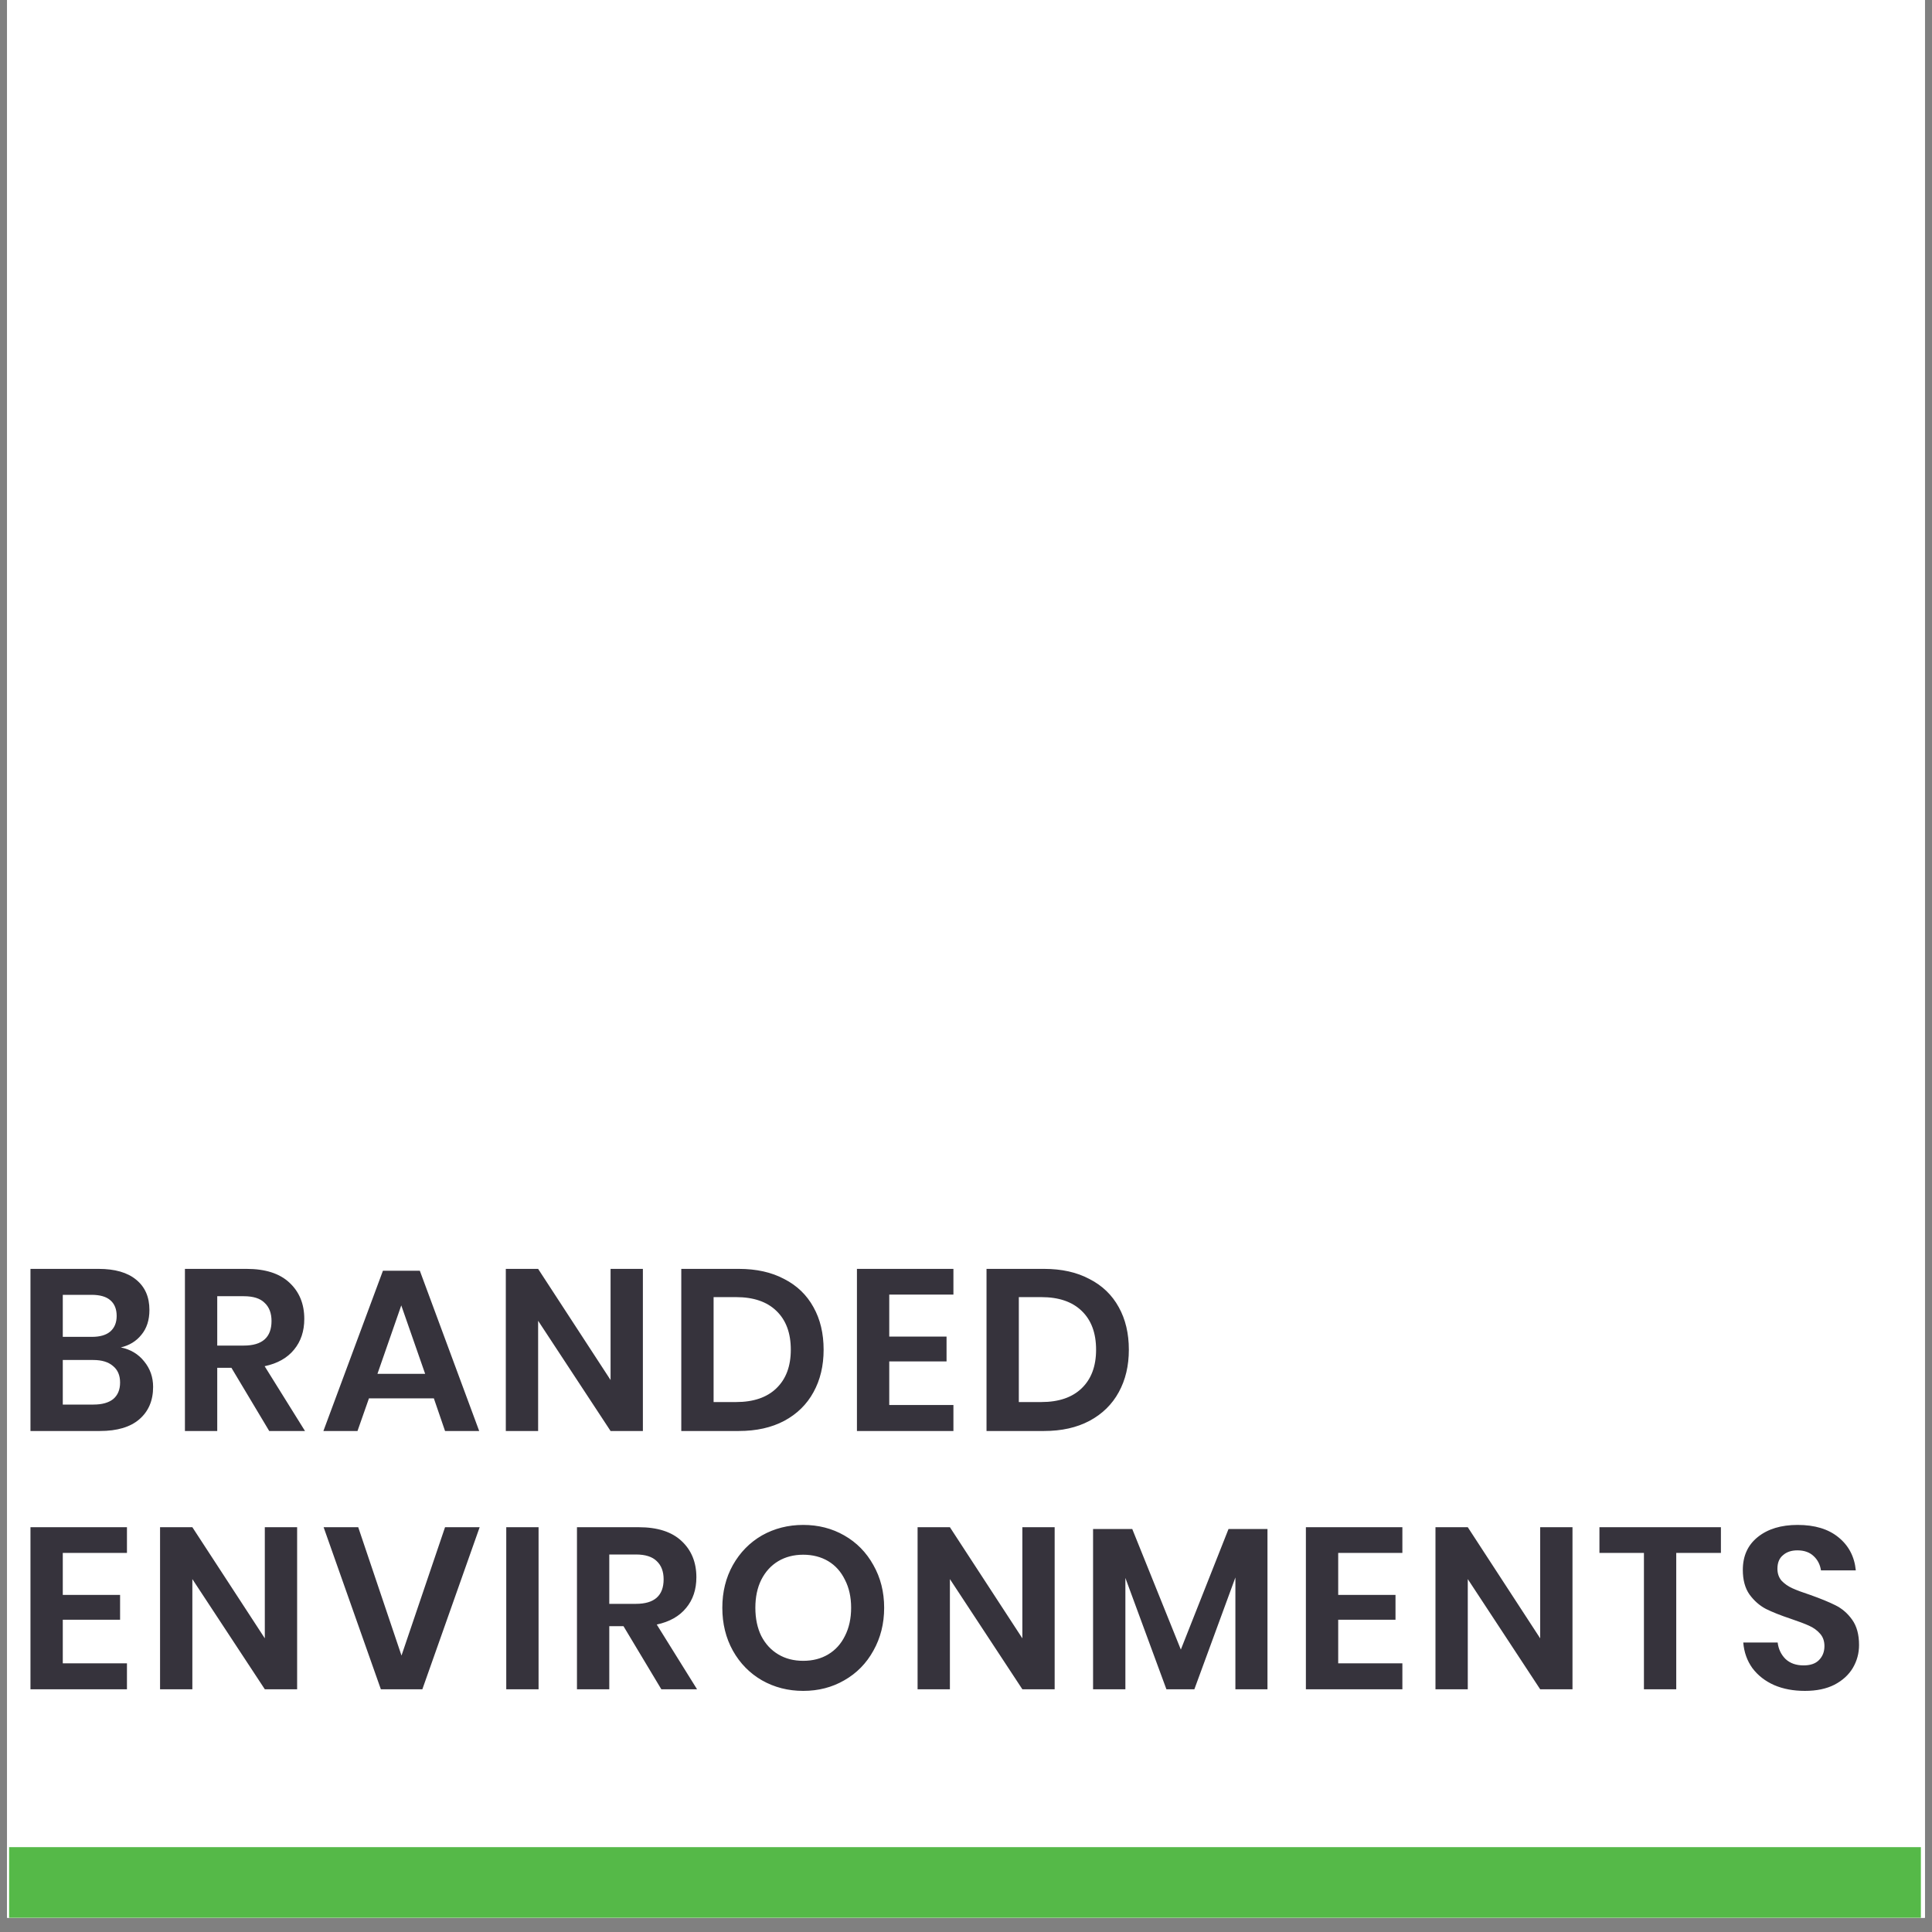 <svg xmlns="http://www.w3.org/2000/svg" xmlns:xlink="http://www.w3.org/1999/xlink" width="180" viewBox="0 0 135 135" height="180" preserveAspectRatio="xMidYMid meet"><rect x="0" y="0" width="135" height="135" fill="#808080" stroke="none"/><defs><clipPath id="7181b253c2"><path d="M 0.496 0 L 134.504 0 L 134.504 134.008 L 0.496 134.008 Z M 0.496 0 " clip-rule="nonzero"></path></clipPath><clipPath id="d093469115"><path d="M 0.496 129 L 134.504 129 L 134.504 134.008 L 0.496 134.008 Z M 0.496 129 " clip-rule="nonzero"></path></clipPath></defs><g clip-path="url(#7181b253c2)"><path fill="#ffffff" d="M 0.496 0 L 134.504 0 L 134.504 134.008 L 0.496 134.008 Z M 0.496 0 " fill-opacity="1" fill-rule="nonzero"></path><path fill="#ffffff" d="M 0.496 0 L 134.504 0 L 134.504 134.008 L 0.496 134.008 Z M 0.496 0 " fill-opacity="1" fill-rule="nonzero"></path></g><path fill="#36333c" d="M 8.441 94.152 C 9.121 94.289 9.668 94.617 10.074 95.129 C 10.488 95.633 10.699 96.227 10.699 96.91 C 10.699 97.863 10.379 98.617 9.738 99.172 C 9.105 99.719 8.188 99.992 6.98 99.992 L 2.129 99.992 L 2.129 88.664 L 6.887 88.664 C 8.027 88.664 8.902 88.914 9.512 89.418 C 10.133 89.922 10.441 90.625 10.441 91.535 C 10.441 92.242 10.254 92.82 9.879 93.27 C 9.52 93.719 9.039 94.012 8.441 94.152 Z M 4.387 93.414 L 6.422 93.414 C 6.988 93.414 7.414 93.289 7.703 93.043 C 8 92.785 8.152 92.422 8.152 91.953 C 8.152 91.48 8.008 91.117 7.719 90.863 C 7.43 90.605 6.988 90.477 6.391 90.477 L 4.387 90.477 Z M 6.535 98.145 C 7.133 98.145 7.59 98.016 7.91 97.762 C 8.23 97.492 8.391 97.109 8.391 96.605 C 8.391 96.102 8.227 95.719 7.895 95.449 C 7.574 95.172 7.117 95.031 6.52 95.031 L 4.387 95.031 L 4.387 98.145 Z M 18.812 99.992 L 16.172 95.578 L 15.18 95.578 L 15.18 99.992 L 12.922 99.992 L 12.922 88.664 L 17.227 88.664 C 18.539 88.664 19.539 88.984 20.223 89.625 C 20.918 90.27 21.262 91.113 21.262 92.16 C 21.262 93.016 21.023 93.734 20.543 94.312 C 20.074 94.887 19.391 95.273 18.492 95.465 L 21.312 99.992 Z M 15.18 94.023 L 17.035 94.023 C 18.328 94.023 18.973 93.449 18.973 92.305 C 18.973 91.762 18.812 91.336 18.492 91.039 C 18.184 90.727 17.699 90.574 17.035 90.574 L 15.18 90.574 Z M 30.316 97.711 L 25.781 97.711 L 24.98 99.992 L 22.598 99.992 L 26.758 88.793 L 29.336 88.793 L 33.484 99.992 L 31.098 99.992 Z M 29.707 95.996 L 28.039 91.215 L 26.375 95.996 Z M 44.922 99.992 L 42.664 99.992 L 37.602 92.289 L 37.602 99.992 L 35.344 99.992 L 35.344 88.664 L 37.602 88.664 L 42.664 96.43 L 42.664 88.664 L 44.922 88.664 Z M 57.551 94.312 C 57.551 95.434 57.316 96.422 56.844 97.277 C 56.375 98.137 55.691 98.805 54.797 99.285 C 53.91 99.754 52.852 99.992 51.625 99.992 L 47.605 99.992 L 47.605 88.664 L 51.625 88.664 C 52.852 88.664 53.91 88.898 54.797 89.371 C 55.691 89.828 56.375 90.488 56.844 91.344 C 57.316 92.188 57.551 93.176 57.551 94.312 Z M 51.434 97.969 C 52.648 97.969 53.59 97.648 54.25 97.008 C 54.922 96.363 55.258 95.465 55.258 94.312 C 55.258 93.145 54.922 92.242 54.25 91.598 C 53.59 90.957 52.648 90.637 51.434 90.637 L 49.863 90.637 L 49.863 97.969 Z M 62.137 90.461 L 62.137 93.395 L 66.141 93.395 L 66.141 95.129 L 62.137 95.129 L 62.137 98.176 L 66.621 98.176 L 66.621 99.992 L 59.879 99.992 L 59.879 88.664 L 66.621 88.664 L 66.621 90.461 Z M 78.879 94.312 C 78.879 95.434 78.645 96.422 78.176 97.277 C 77.707 98.137 77.023 98.805 76.125 99.285 C 75.238 99.754 74.184 99.992 72.953 99.992 L 68.934 99.992 L 68.934 88.664 L 72.953 88.664 C 74.184 88.664 75.238 88.898 76.125 89.371 C 77.023 89.828 77.707 90.488 78.176 91.344 C 78.645 92.188 78.879 93.176 78.879 94.312 Z M 72.762 97.969 C 73.98 97.969 74.918 97.648 75.582 97.008 C 76.254 96.363 76.59 95.465 76.59 94.312 C 76.59 93.145 76.254 92.242 75.582 91.598 C 74.918 90.957 73.98 90.637 72.762 90.637 L 71.191 90.637 L 71.191 97.969 Z M 4.387 108.512 L 4.387 111.445 L 8.391 111.445 L 8.391 113.18 L 4.387 113.18 L 4.387 116.227 L 8.871 116.227 L 8.871 118.039 L 2.129 118.039 L 2.129 106.715 L 8.871 106.715 L 8.871 108.512 Z M 20.762 118.039 L 18.504 118.039 L 13.441 110.34 L 13.441 118.039 L 11.184 118.039 L 11.184 106.715 L 13.441 106.715 L 18.504 114.48 L 18.504 106.715 L 20.762 106.715 Z M 25.031 106.715 L 28.055 115.684 L 31.098 106.715 L 33.516 106.715 L 29.512 118.039 L 26.613 118.039 L 22.613 106.715 Z M 37.633 106.715 L 37.633 118.039 L 35.375 118.039 L 35.375 106.715 Z M 46.211 118.039 L 43.566 113.629 L 42.574 113.629 L 42.574 118.039 L 40.316 118.039 L 40.316 106.715 L 44.625 106.715 C 45.938 106.715 46.938 107.035 47.621 107.676 C 48.312 108.316 48.66 109.164 48.66 110.211 C 48.66 111.066 48.422 111.785 47.941 112.359 C 47.469 112.938 46.785 113.324 45.891 113.516 L 48.707 118.039 Z M 42.574 112.07 L 44.434 112.07 C 45.723 112.07 46.371 111.5 46.371 110.355 C 46.371 109.809 46.211 109.387 45.891 109.086 C 45.582 108.777 45.094 108.621 44.434 108.621 L 42.574 108.621 Z M 56.125 106.555 C 57.184 106.555 58.141 106.801 58.992 107.289 C 59.859 107.781 60.535 108.473 61.027 109.359 C 61.527 110.238 61.781 111.234 61.781 112.344 C 61.781 113.457 61.527 114.457 61.027 115.344 C 60.535 116.234 59.859 116.922 58.992 117.414 C 58.141 117.906 57.184 118.152 56.125 118.152 C 55.07 118.152 54.109 117.906 53.242 117.414 C 52.391 116.922 51.711 116.234 51.211 115.344 C 50.719 114.457 50.473 113.457 50.473 112.344 C 50.473 111.234 50.719 110.238 51.211 109.359 C 51.711 108.473 52.391 107.781 53.242 107.289 C 54.109 106.801 55.07 106.555 56.125 106.555 Z M 56.125 108.637 C 55.465 108.637 54.883 108.789 54.383 109.086 C 53.879 109.387 53.484 109.82 53.195 110.387 C 52.918 110.945 52.781 111.598 52.781 112.344 C 52.781 113.094 52.918 113.75 53.195 114.316 C 53.484 114.875 53.879 115.301 54.383 115.602 C 54.883 115.902 55.465 116.051 56.125 116.051 C 56.789 116.051 57.371 115.902 57.871 115.602 C 58.375 115.301 58.762 114.875 59.039 114.316 C 59.328 113.75 59.473 113.094 59.473 112.344 C 59.473 111.598 59.328 110.945 59.039 110.387 C 58.762 109.82 58.375 109.387 57.871 109.086 C 57.371 108.789 56.789 108.637 56.125 108.637 Z M 73.695 118.039 L 71.438 118.039 L 66.375 110.34 L 66.375 118.039 L 64.117 118.039 L 64.117 106.715 L 66.375 106.715 L 71.438 114.48 L 71.438 106.715 L 73.695 106.715 Z M 88.566 106.84 L 88.566 118.039 L 86.324 118.039 L 86.324 110.227 L 83.457 118.039 L 81.504 118.039 L 78.637 110.258 L 78.637 118.039 L 76.379 118.039 L 76.379 106.84 L 79.117 106.84 L 82.512 115.266 L 85.844 106.84 Z M 93.508 108.512 L 93.508 111.445 L 97.512 111.445 L 97.512 113.18 L 93.508 113.18 L 93.508 116.227 L 97.992 116.227 L 97.992 118.039 L 91.25 118.039 L 91.25 106.715 L 97.992 106.715 L 97.992 108.512 Z M 109.879 118.039 L 107.621 118.039 L 102.562 110.34 L 102.562 118.039 L 100.305 118.039 L 100.305 106.715 L 102.562 106.715 L 107.621 114.48 L 107.621 106.715 L 109.879 106.715 Z M 120.25 106.715 L 120.25 108.512 L 117.129 108.512 L 117.129 118.039 L 114.871 118.039 L 114.871 108.512 L 111.762 108.512 L 111.762 106.715 Z M 129.902 114.945 C 129.902 115.523 129.758 116.055 129.469 116.547 C 129.18 117.031 128.754 117.422 128.188 117.719 C 127.621 118.008 126.934 118.152 126.121 118.152 C 125.32 118.152 124.605 118.02 123.977 117.75 C 123.348 117.473 122.84 117.078 122.453 116.566 C 122.082 116.051 121.867 115.453 121.812 114.77 L 124.215 114.77 C 124.27 115.227 124.453 115.613 124.762 115.922 C 125.082 116.223 125.504 116.371 126.027 116.371 C 126.496 116.371 126.855 116.25 127.098 116.004 C 127.355 115.746 127.484 115.422 127.484 115.023 C 127.484 114.672 127.383 114.383 127.18 114.156 C 126.977 113.922 126.719 113.734 126.41 113.598 C 126.102 113.457 125.672 113.297 125.129 113.113 C 124.426 112.879 123.848 112.648 123.398 112.426 C 122.949 112.191 122.566 111.852 122.246 111.414 C 121.938 110.977 121.781 110.402 121.781 109.699 C 121.781 108.723 122.129 107.961 122.824 107.402 C 123.527 106.836 124.457 106.555 125.609 106.555 C 126.805 106.555 127.754 106.84 128.461 107.418 C 129.176 107.996 129.582 108.766 129.676 109.73 L 127.242 109.73 C 127.18 109.324 127.008 108.992 126.73 108.734 C 126.453 108.469 126.074 108.332 125.594 108.332 C 125.176 108.332 124.84 108.445 124.586 108.672 C 124.328 108.883 124.199 109.199 124.199 109.617 C 124.199 109.949 124.297 110.227 124.488 110.453 C 124.691 110.664 124.941 110.844 125.242 110.98 C 125.551 111.121 125.965 111.273 126.488 111.445 C 127.215 111.703 127.805 111.945 128.25 112.168 C 128.711 112.395 129.102 112.73 129.422 113.18 C 129.742 113.629 129.902 114.215 129.902 114.945 Z M 129.902 114.945 " fill-opacity="1" fill-rule="nonzero"></path><g clip-path="url(#d093469115)"><path fill="#55b948" d="M 0.637 129.07 L 134.223 129.07 L 134.223 134.086 L 0.637 134.086 Z M 0.637 129.07 " fill-opacity="1" fill-rule="nonzero"></path></g></svg>